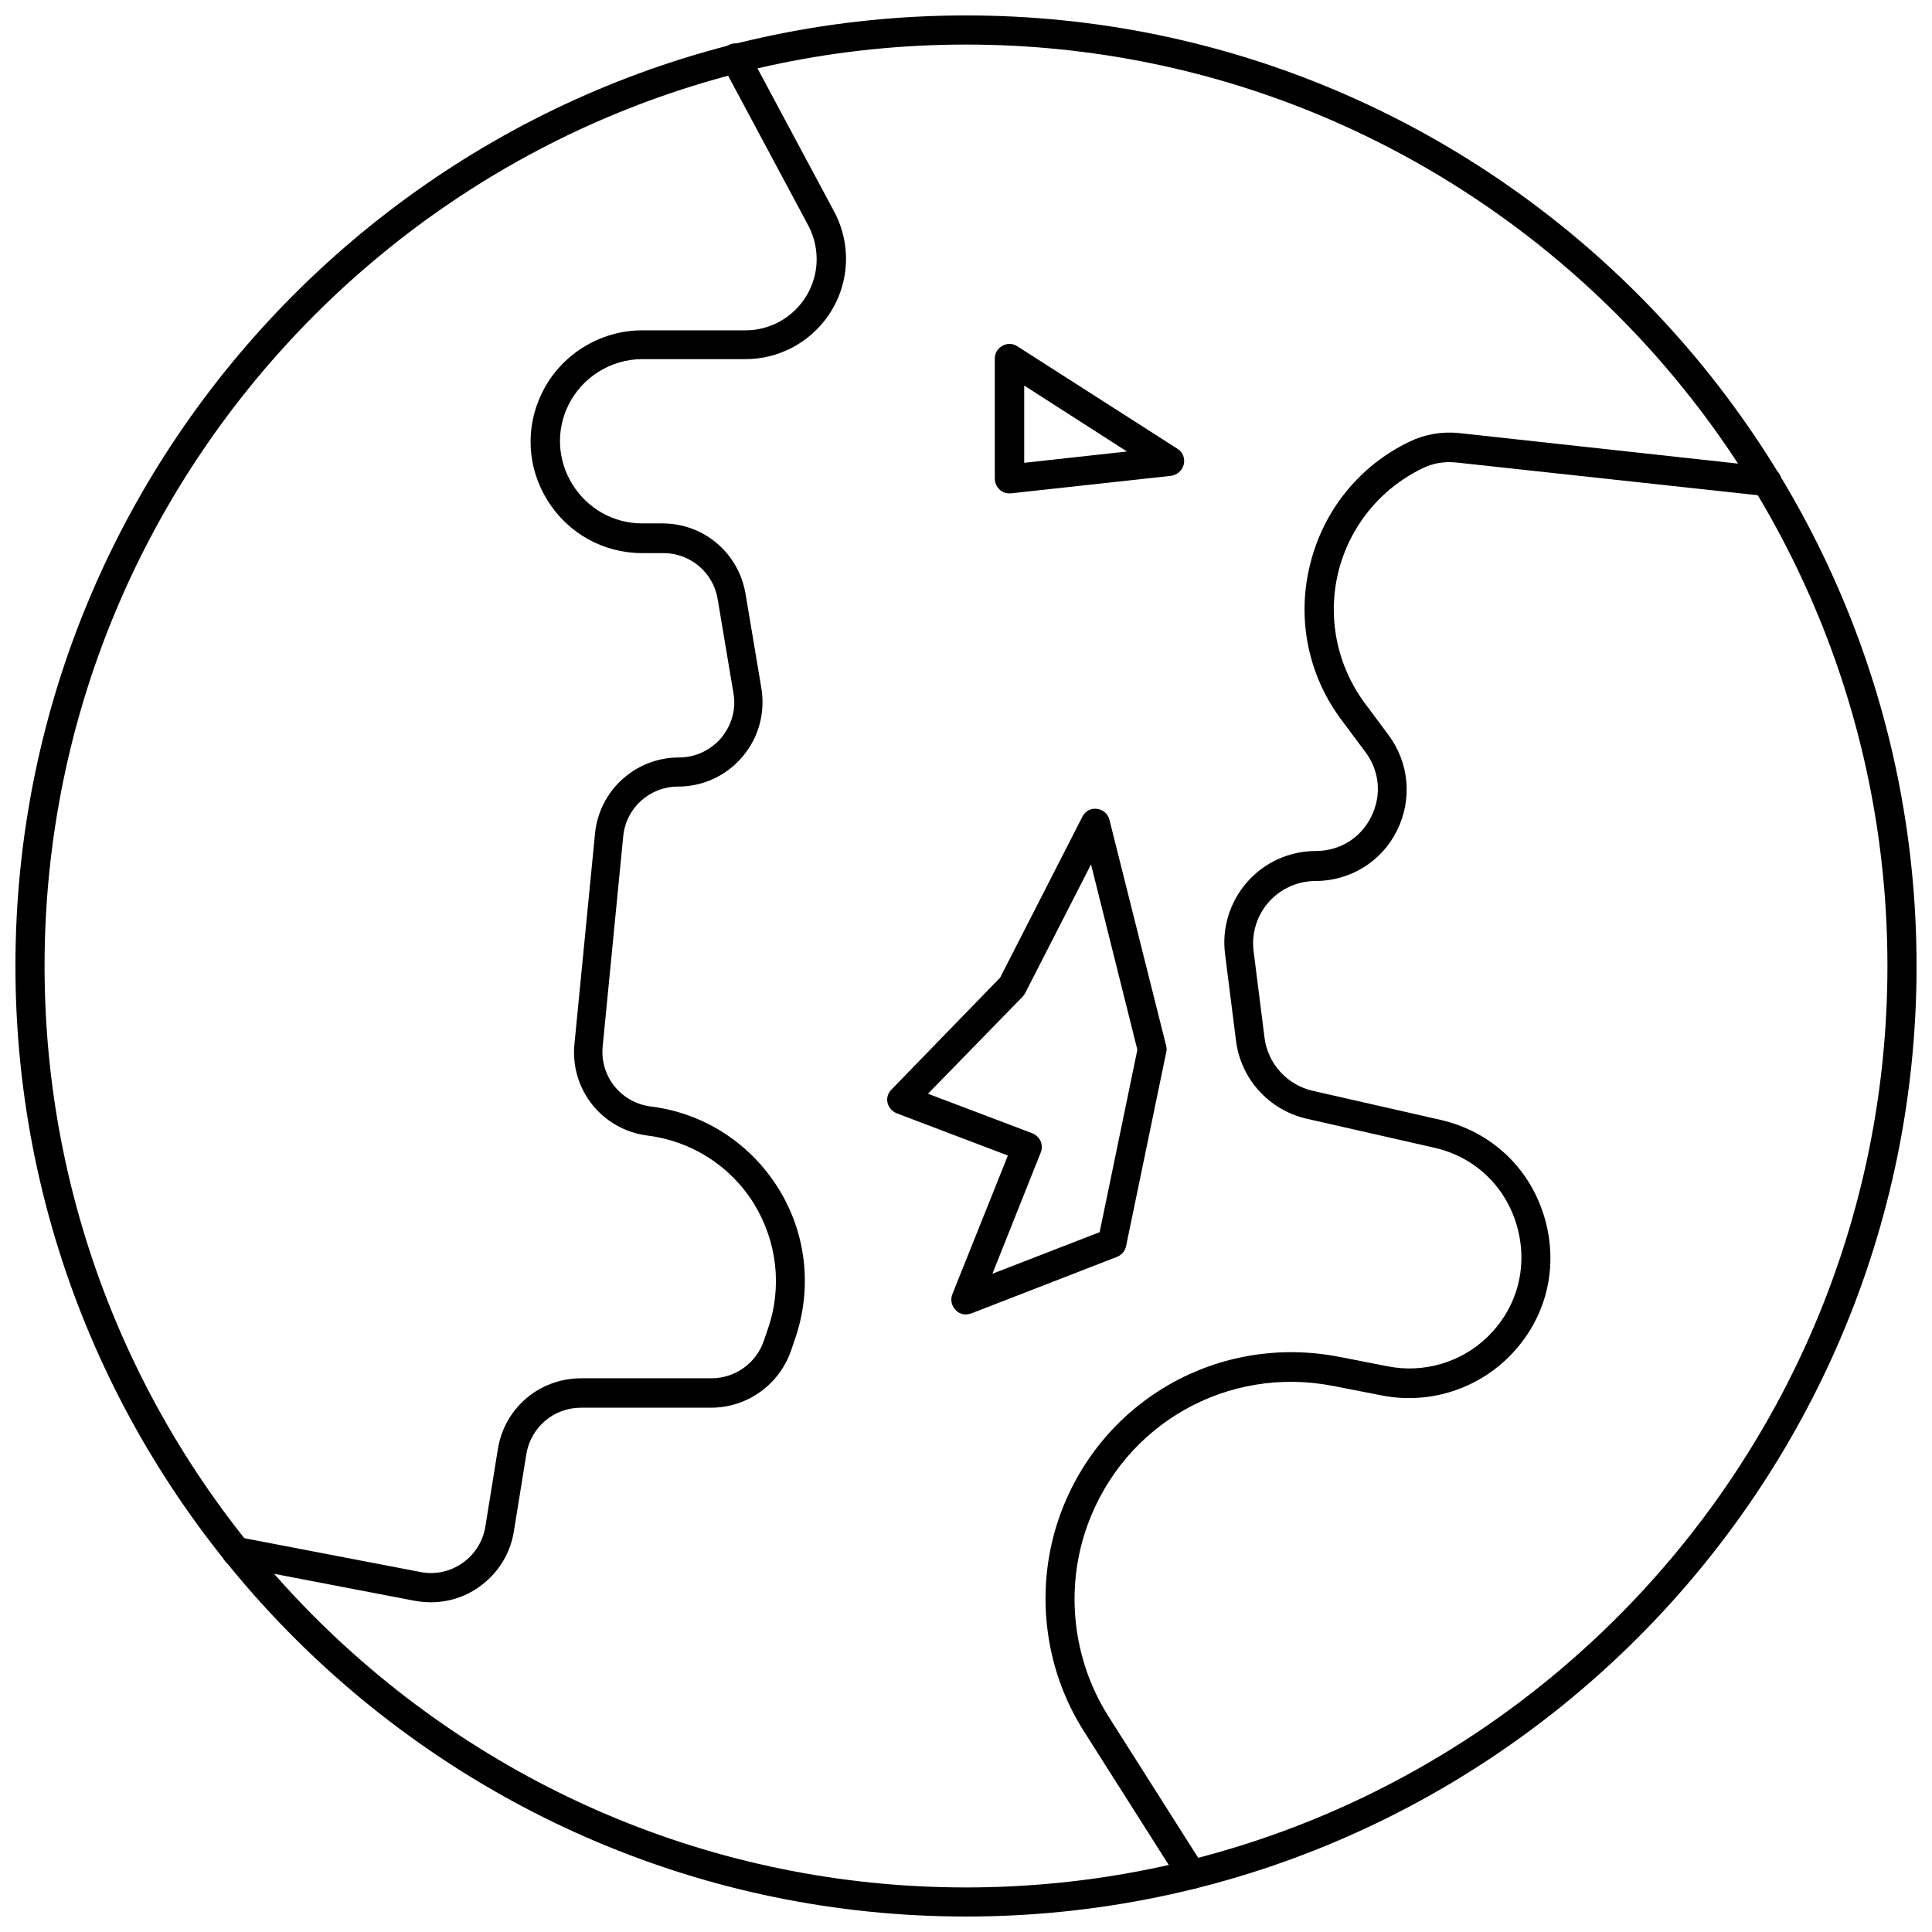 <?xml version="1.0" encoding="UTF-8"?>
<!-- Uploaded to: SVG Repo, www.svgrepo.com, Generator: SVG Repo Mixer Tools -->
<svg width="800px" height="800px" version="1.1" viewBox="144 144 512 512" xmlns="http://www.w3.org/2000/svg">
 <defs>
  <clipPath id="a">
   <path d="m148.09 148.09h503.81v503.81h-503.81z"/>
  </clipPath>
 </defs>
 <path d="m258.14 568.62c-1.418 0-2.832-0.156-4.25-0.395l-48.02-9.211c-2.125-0.395-3.465-2.441-3.07-4.566 0.395-2.125 2.441-3.465 4.566-3.07l48.02 9.211c3.938 0.789 7.871-0.078 11.18-2.363 3.227-2.281 5.434-5.746 6.062-9.684l3.305-20.469c1.73-10.941 11.02-18.812 22.121-18.812h34.48c6.219 0 11.809-3.938 13.855-9.84l1.102-3.227c3.856-11.098 2.441-23.223-3.699-33.219-6.219-9.996-16.453-16.531-28.102-18.027-12.121-1.496-20.703-12.281-19.445-24.402l5.434-55.578c1.102-11.492 10.707-20.23 22.277-20.23 4.328 0 8.344-1.891 11.18-5.195 2.754-3.305 4.016-7.637 3.227-11.887l-4.172-24.875c-1.18-7.086-7.242-12.203-14.406-12.203l-5.594 0.004c-10.234 0-19.602-5.195-25.031-13.855-5.434-8.66-6.062-19.285-1.574-28.496 4.879-10.156 15.352-16.688 26.609-16.688h27.395c6.219 0 11.965-3.07 15.508-8.188 4.016-5.824 4.41-13.305 1.102-19.602l-22.75-42.508c-1.023-1.891-0.316-4.25 1.574-5.273s4.25-0.316 5.273 1.574l22.75 42.508c4.723 8.816 4.094 19.445-1.574 27.629-4.961 7.164-13.145 11.492-21.883 11.492h-27.398c-8.266 0-15.98 4.801-19.602 12.281-3.305 6.769-2.832 14.641 1.18 21.02 4.016 6.375 10.863 10.234 18.422 10.234h5.352c11.02 0 20.23 7.871 22.043 18.734l4.172 24.875c1.102 6.535-0.707 13.145-4.961 18.184-4.25 5.039-10.469 7.949-17.082 7.949-7.559 0-13.855 5.668-14.562 13.227l-5.434 55.578c-0.789 7.949 4.801 14.957 12.754 15.98 14.012 1.73 26.293 9.684 33.77 21.648 7.477 11.965 9.055 26.527 4.488 39.832l-1.102 3.227c-3.148 9.055-11.652 15.113-21.176 15.113h-34.48c-7.242 0-13.305 5.195-14.484 12.281l-3.305 20.469c-0.945 5.984-4.25 11.258-9.289 14.801-3.781 2.672-8.188 4.012-12.754 4.012z"/>
 <path d="m459.91 644.58c-1.258 0-2.519-0.629-3.305-1.812l-25.426-40.07c-10.785-17.004-13.066-38.414-6.219-57.309 11.098-30.465 42.195-48.02 73.996-41.801l12.91 2.519c9.289 1.812 19.051-0.945 25.977-7.477 8.109-7.637 11.18-18.578 8.266-29.363-2.914-10.707-11.18-18.656-21.965-21.098l-33.93-7.715c-9.918-2.281-17.398-10.547-18.656-20.625l-2.914-23.066c-0.867-6.848 1.258-13.777 5.902-19.051 4.566-5.195 11.18-8.188 18.105-8.188 6.375 0 11.887-3.387 14.719-9.055 2.832-5.668 2.281-12.121-1.574-17.238l-6.219-8.344c-8.895-11.809-11.965-26.844-8.422-41.172 3.465-14.328 13.066-26.293 26.371-32.668 4.094-1.969 8.66-2.754 13.145-2.281l81.949 8.973c2.125 0.234 3.699 2.125 3.465 4.25s-2.203 3.621-4.25 3.465l-81.945-8.891c-3.07-0.316-6.141 0.156-8.973 1.574-11.18 5.434-19.285 15.43-22.277 27.551-2.914 12.121-0.316 24.719 7.086 34.715l6.219 8.344c5.512 7.398 6.375 17.082 2.281 25.348s-12.438 13.383-21.648 13.383c-4.723 0-9.211 2.047-12.359 5.59-3.148 3.543-4.566 8.266-4.016 12.91l2.914 23.066c0.867 6.848 5.984 12.438 12.676 14.012l33.93 7.715c13.699 3.148 24.09 13.066 27.789 26.609 3.699 13.539-0.234 27.395-10.469 37-8.738 8.188-20.941 11.73-32.746 9.445l-12.91-2.519c-28.023-5.512-55.418 9.996-65.18 36.84-6.062 16.688-4.016 35.504 5.434 50.539l25.426 40.07c1.18 1.812 0.629 4.172-1.18 5.352-0.562 0.238-1.27 0.473-1.977 0.473z"/>
 <path d="m411.49 274.75c-0.945 0-1.891-0.316-2.598-1.023-0.789-0.707-1.258-1.812-1.258-2.914v-31.805c0-1.418 0.789-2.754 2.047-3.387 1.258-0.707 2.754-0.629 3.938 0.156l42.43 27.16c1.418 0.867 2.047 2.519 1.652 4.172-0.395 1.574-1.73 2.754-3.387 2.992l-42.43 4.644c-0.082 0.004-0.238 0.004-0.395 0.004zm3.934-28.574v20.469l27.238-2.992z"/>
 <path d="m400 492.34c-1.023 0-2.047-0.395-2.754-1.18-1.102-1.102-1.418-2.754-0.867-4.172l14.719-36.762-29.441-11.18c-1.18-0.473-2.125-1.496-2.441-2.754-0.316-1.258 0.078-2.598 1.023-3.543l28.812-29.676 21.805-42.668c0.707-1.418 2.203-2.281 3.856-2.047 1.574 0.156 2.914 1.34 3.305 2.914l15.035 59.906c0.156 0.551 0.156 1.18 0 1.73l-10.629 51.324c-0.234 1.258-1.18 2.363-2.363 2.832l-38.73 15.035c-0.387 0.082-0.855 0.238-1.328 0.238zm-10.078-58.488 27.629 10.469c0.945 0.395 1.73 1.102 2.203 2.047 0.395 0.945 0.473 2.047 0.078 2.992l-12.832 32.195 28.418-11.02 9.996-48.336-12.281-49.121-17.398 34.008c-0.156 0.316-0.395 0.629-0.629 0.945z"/>
 <g clip-path="url(#a)">
  <path d="m400 651.9c-138.86 0-251.91-113.04-251.91-251.9 0-138.86 113.04-251.91 251.91-251.91s251.91 113.04 251.91 251.91c-0.004 138.86-113.05 251.9-251.91 251.9zm0-496.09c-134.61 0-244.19 109.58-244.19 244.19 0 134.61 109.58 244.19 244.19 244.19s244.19-109.5 244.19-244.19c-0.004-134.61-109.58-244.19-244.19-244.19z"/>
 </g>
</svg>